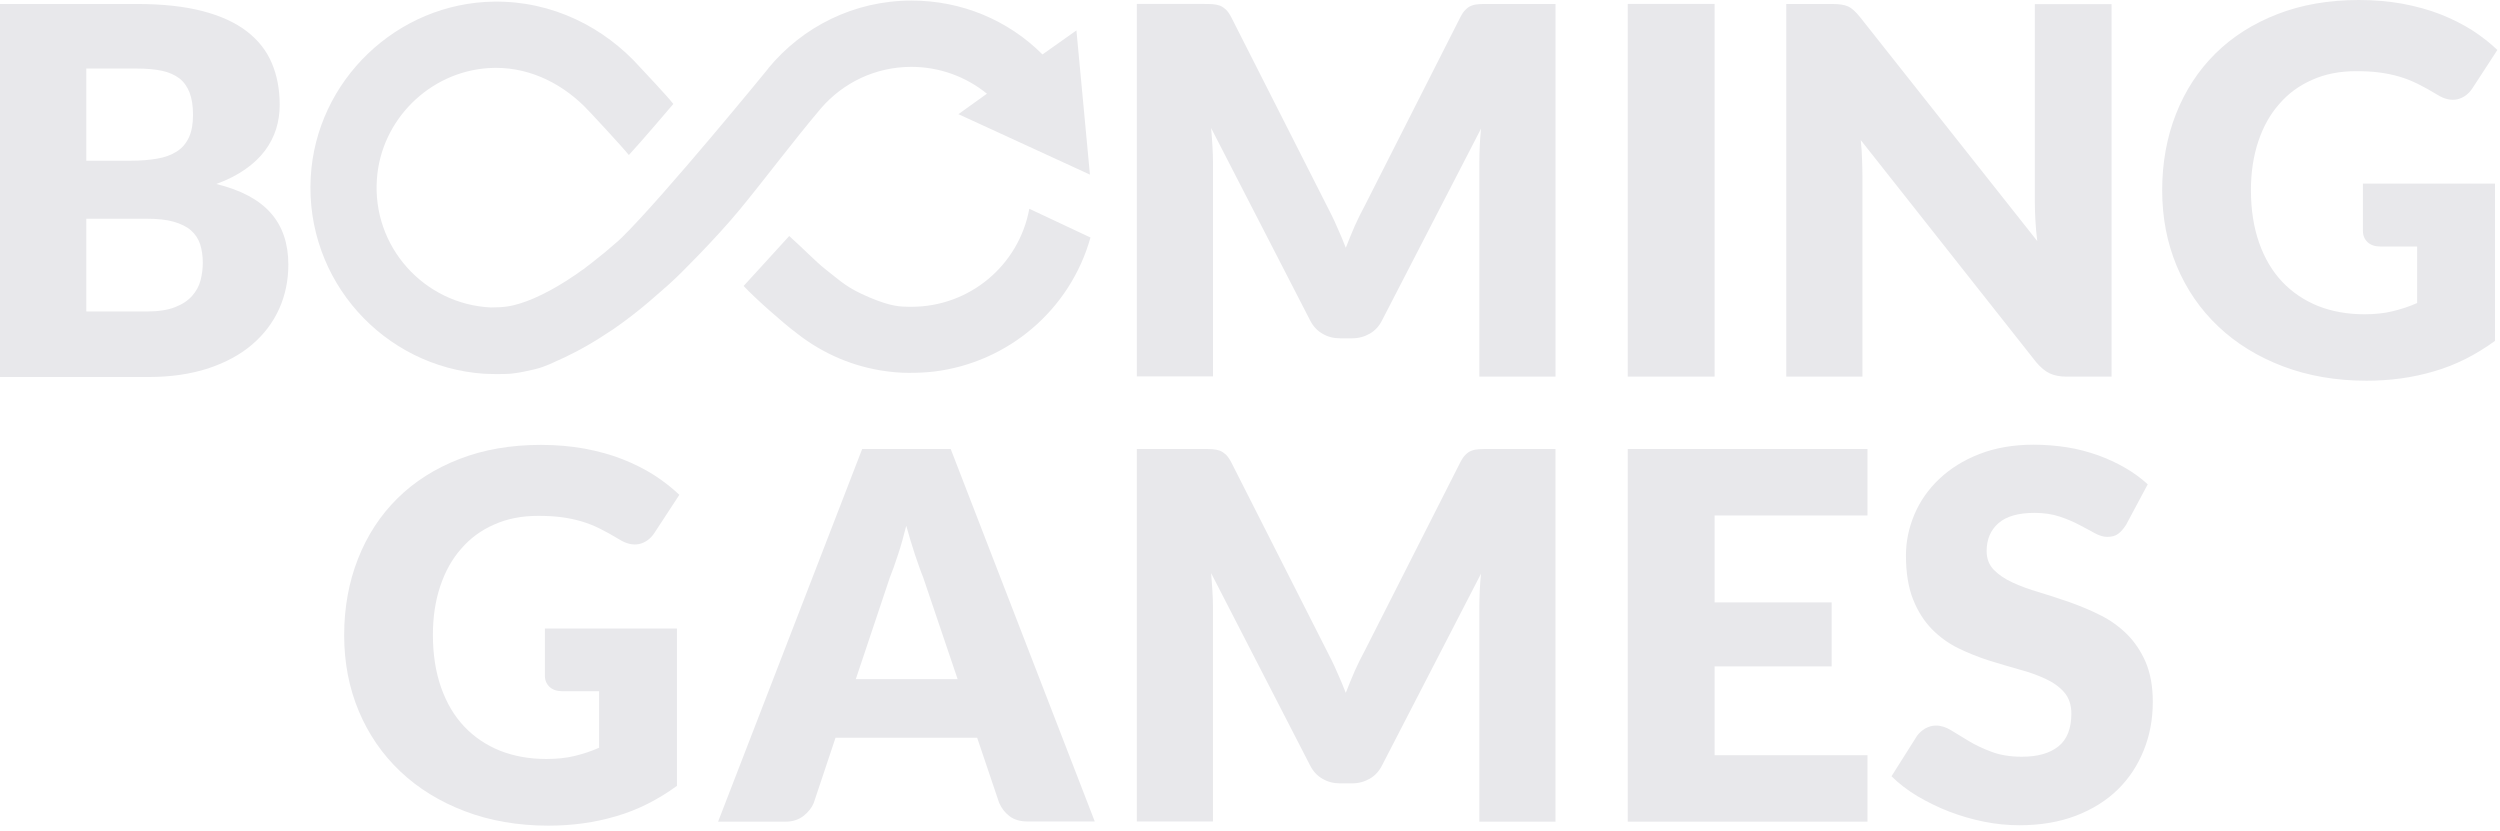 <?xml version="1.0" encoding="UTF-8"?> <svg xmlns="http://www.w3.org/2000/svg" width="388" height="129" viewBox="0 0 388 129" fill="none"><path fill-rule="evenodd" clip-rule="evenodd" d="M312.342 90.401C313.535 90.954 314.932 91.478 316.475 91.918C318.018 92.384 319.589 92.908 321.219 93.463C322.82 94.046 324.421 94.686 325.964 95.475C327.507 96.232 328.875 97.224 330.097 98.418C331.291 99.611 332.28 101.069 333.008 102.758C333.736 104.478 334.114 106.515 334.114 108.934C334.114 111.615 333.648 114.121 332.717 116.423C331.785 118.755 330.447 120.795 328.7 122.513C326.954 124.233 324.771 125.601 322.206 126.591C319.616 127.58 316.705 128.078 313.413 128.078C311.608 128.078 309.774 127.903 307.912 127.525C306.049 127.147 304.244 126.623 302.498 125.95C300.751 125.281 299.121 124.463 297.579 123.561C296.036 122.629 294.697 121.607 293.562 120.472L297.52 114.208C297.84 113.772 298.248 113.393 298.772 113.073C299.296 112.782 299.849 112.607 300.46 112.607C301.246 112.607 302.061 112.869 302.847 113.364C303.662 113.859 304.564 114.412 305.583 115.026C306.602 115.638 307.766 116.191 309.105 116.688C310.415 117.183 311.987 117.445 313.791 117.445C316.236 117.445 318.099 116.921 319.467 115.841C320.806 114.764 321.476 113.073 321.476 110.742C321.476 109.403 321.097 108.294 320.37 107.45C319.642 106.606 318.652 105.904 317.459 105.351C316.265 104.798 314.897 104.303 313.355 103.893C311.812 103.456 310.24 102.99 308.639 102.496C307.038 101.972 305.467 101.36 303.924 100.601C302.381 99.844 301.013 98.851 299.82 97.629C298.626 96.406 297.637 94.861 296.909 93.024C296.181 91.187 295.803 88.917 295.803 86.207C295.803 84.05 296.24 81.922 297.113 79.856C297.986 77.786 299.267 75.953 300.955 74.349C302.643 72.745 304.71 71.435 307.187 70.475C309.632 69.514 312.455 69.016 315.631 69.016C317.406 69.016 319.124 69.162 320.812 69.424C322.5 69.686 324.072 70.122 325.586 70.646C327.099 71.199 328.496 71.84 329.806 72.599C331.116 73.356 332.28 74.203 333.328 75.164L329.981 81.428C329.573 82.068 329.166 82.534 328.729 82.857C328.293 83.177 327.74 83.323 327.041 83.323C326.43 83.323 325.789 83.119 325.091 82.74C324.392 82.362 323.606 81.925 322.704 81.46C321.831 80.994 320.812 80.557 319.677 80.179C318.542 79.801 317.232 79.597 315.776 79.597C313.273 79.597 311.381 80.121 310.159 81.201C308.936 82.278 308.325 83.707 308.325 85.543C308.325 86.708 308.703 87.671 309.431 88.428C310.156 89.179 311.145 89.848 312.342 90.401ZM289.833 80.001H266.105V93.49H284.274V103.427H266.105V117.209H289.833V127.522H252.625V69.686H289.833V80.001ZM188.167 69.715C188.603 69.744 188.982 69.831 189.331 69.948C189.68 70.093 189.972 70.297 190.263 70.559C190.554 70.85 190.816 71.228 191.078 71.723L205.954 101.063C206.478 102.082 207.002 103.104 207.468 104.21C207.963 105.287 208.428 106.396 208.865 107.531C209.302 106.367 209.797 105.229 210.262 104.123C210.757 103.017 211.281 101.966 211.834 100.947L226.653 71.723C226.915 71.228 227.177 70.821 227.468 70.559C227.759 70.268 228.05 70.064 228.399 69.948C228.748 69.802 229.127 69.744 229.563 69.715C230 69.686 230.495 69.686 231.077 69.686H241.413V127.522H229.592V94.279C229.592 93.522 229.622 92.675 229.651 91.772C229.68 90.87 229.767 89.965 229.854 89.033L214.512 118.752C214.046 119.683 213.406 120.385 212.591 120.851C211.776 121.316 210.874 121.578 209.826 121.578H207.992C206.973 121.578 206.042 121.345 205.227 120.851C204.412 120.385 203.771 119.686 203.306 118.752L187.963 88.946C188.05 89.907 188.109 90.841 188.167 91.743C188.225 92.646 188.254 93.493 188.254 94.249V127.496H176.434V69.689H186.653C187.235 69.686 187.73 69.686 188.167 69.715ZM147.55 69.686H133.809L111.449 127.522H121.93C123.036 127.522 123.968 127.202 124.724 126.62C125.481 126.008 126.005 125.339 126.296 124.608L129.673 114.497H151.655L155.06 124.579C155.439 125.453 155.962 126.125 156.69 126.678C157.418 127.231 158.349 127.493 159.514 127.493H169.908L147.55 69.686ZM132.819 105.406L138.088 89.671C138.495 88.652 138.932 87.456 139.368 86.088C139.834 84.72 140.242 83.203 140.649 81.599C141.086 83.203 141.551 84.659 141.988 86.029C142.454 87.398 142.861 88.594 143.269 89.584L148.625 105.406H132.819ZM141.438 10.377C145.804 10.377 149.911 11.893 153.171 14.542L148.747 17.718L169.157 27.099L167.061 4.721L161.793 8.45C156.466 3.117 149.215 0.087 141.47 0.087C132.531 0.087 124.556 4.165 119.255 10.577V10.607C119.051 10.868 103.069 30.42 96.487 36.888C96.138 37.237 95.76 37.557 95.381 37.877C95.323 37.935 95.236 37.994 95.178 38.052C94.712 38.459 94.246 38.867 93.78 39.245C93.693 39.333 93.577 39.42 93.489 39.478C93.053 39.827 92.616 40.177 92.209 40.497C92.092 40.584 91.976 40.672 91.888 40.759C91.597 40.992 91.306 41.196 91.044 41.399C90.928 41.486 90.811 41.574 90.724 41.661C90.608 41.748 90.491 41.836 90.375 41.894C89.996 42.156 89.618 42.418 89.269 42.68C89.152 42.767 89.065 42.825 88.949 42.884L87.901 43.582C87.813 43.641 87.726 43.699 87.61 43.757C87.29 43.961 86.998 44.135 86.707 44.31C86.591 44.368 86.475 44.456 86.358 44.514C86.067 44.688 85.805 44.834 85.543 44.979C83.622 46.027 82.021 46.7 80.682 47.107C79.343 47.515 78.295 47.718 76.171 47.718C65.864 47.224 57.711 38.308 58.499 27.73C59.169 18.582 66.652 11.18 75.792 10.569C81.643 10.19 86.798 12.697 90.64 16.454C91.28 17.066 96.493 22.689 97.599 24.06C99.579 21.932 104.326 16.338 104.501 16.134C103.569 14.912 99.64 10.773 99.378 10.481C93.789 4.217 85.724 0.137 76.668 0.253C61.617 0.457 49.039 12.49 48.224 27.527C47.351 43.553 59.579 56.954 75.126 58.005C75.679 58.034 78.153 58.121 79.463 57.976C80.802 57.83 81.995 57.539 83.014 57.306C84.644 56.928 86.303 56.055 86.332 56.055C86.419 56.026 86.507 55.968 86.594 55.938C86.914 55.793 87.263 55.647 87.613 55.473C87.758 55.414 87.933 55.327 88.078 55.24C88.428 55.065 88.806 54.891 89.184 54.687C89.33 54.629 89.446 54.541 89.592 54.483C90.611 53.93 91.717 53.319 92.823 52.617C92.968 52.53 93.143 52.413 93.288 52.326C93.696 52.064 94.103 51.802 94.54 51.511C94.715 51.395 94.918 51.249 95.122 51.133C95.53 50.842 95.966 50.551 96.403 50.23C96.578 50.085 96.752 49.968 96.956 49.823C97.393 49.503 97.829 49.153 98.266 48.833C98.382 48.746 98.499 48.659 98.586 48.571C98.673 48.513 98.732 48.455 98.819 48.397C99.459 47.902 100.1 47.349 100.769 46.793C100.915 46.676 101.089 46.531 101.235 46.385C101.73 45.949 102.254 45.512 102.778 45.046C103.01 44.843 103.214 44.639 103.447 44.464C103.534 44.377 103.651 44.29 103.738 44.202C104.116 43.853 104.495 43.504 104.902 43.125C105.135 42.922 110.96 37.211 114.889 32.431C118.819 27.652 123.071 21.941 127.437 16.786C130.84 12.851 135.849 10.377 141.438 10.377ZM229.566 0.643C229.13 0.672 228.751 0.73 228.402 0.876C228.053 0.992 227.762 1.196 227.471 1.487C227.179 1.749 226.917 2.157 226.656 2.652L211.837 31.875C211.284 32.894 210.76 33.945 210.265 35.051C209.799 36.157 209.305 37.295 208.868 38.459C208.431 37.324 207.966 36.215 207.471 35.138C207.005 34.032 206.481 33.011 205.957 31.992L191.08 2.652C190.819 2.157 190.557 1.778 190.265 1.487C189.974 1.225 189.683 1.022 189.334 0.876C188.985 0.76 188.606 0.672 188.17 0.643C187.733 0.614 187.238 0.614 186.656 0.614H176.437V58.421H188.257V25.178C188.257 24.421 188.228 23.574 188.17 22.672C188.112 21.769 188.053 20.835 187.966 19.874L203.308 49.68C203.774 50.612 204.415 51.313 205.23 51.779C206.045 52.274 206.976 52.507 207.995 52.507H209.829C210.876 52.507 211.779 52.245 212.594 51.779C213.409 51.313 214.049 50.615 214.515 49.68L229.857 19.962C229.77 20.893 229.683 21.798 229.654 22.701C229.624 23.603 229.595 24.45 229.595 25.207V58.453H241.416V0.617H231.083C230.498 0.614 230.003 0.614 229.566 0.643Z" fill="#E8E8EB"></path><path fill-rule="evenodd" clip-rule="evenodd" d="M141.468 47.614H141.06C139.75 47.585 138.353 47.614 134.86 46.126C131.396 44.639 130.64 43.766 128.104 41.786C126.649 40.651 124.553 38.465 122.487 36.629C120.449 38.844 115.818 43.972 115.411 44.38C117.186 46.304 121.526 50.091 123.273 51.43L123.011 51.197C126.853 54.402 131.542 56.646 136.694 57.49C138.295 57.752 139.692 57.868 141.031 57.868C142.486 57.868 143.68 57.81 144.96 57.665C156.461 56.264 166.098 48.08 169.242 36.862L159.75 32.402C158.12 41.231 150.436 47.614 141.468 47.614ZM366.726 35.869C366.726 36.568 366.988 37.15 367.454 37.589C367.92 38.026 368.589 38.259 369.433 38.259H375.139V47.029C373.916 47.582 372.635 47.989 371.325 48.309C370.016 48.63 368.531 48.775 366.93 48.775C364.311 48.775 361.924 48.339 359.767 47.495C357.613 46.621 355.75 45.367 354.205 43.737C352.662 42.104 351.468 40.095 350.624 37.706C349.78 35.316 349.344 32.577 349.344 29.518C349.344 26.75 349.722 24.244 350.479 21.97C351.236 19.697 352.313 17.747 353.739 16.143C355.136 14.51 356.853 13.258 358.862 12.385C360.87 11.483 363.14 11.046 365.647 11.046C366.986 11.046 368.208 11.104 369.285 11.25C370.362 11.396 371.381 11.599 372.37 11.89C373.36 12.181 374.321 12.56 375.252 13.025C376.183 13.491 377.202 14.044 378.25 14.688C379.356 15.386 380.404 15.619 381.365 15.415C382.325 15.182 383.111 14.629 383.722 13.695L387.594 7.751C386.429 6.645 385.119 5.624 383.635 4.663C382.15 3.732 380.52 2.914 378.745 2.215C376.969 1.516 375.019 0.993 372.894 0.582C370.77 0.204 368.528 0 366.109 0C361.452 0 357.229 0.728 353.474 2.186C349.719 3.641 346.485 5.682 343.836 8.304C341.188 10.927 339.15 14.044 337.724 17.657C336.298 21.269 335.57 25.233 335.57 29.544C335.57 33.767 336.327 37.703 337.84 41.315C339.354 44.927 341.508 48.045 344.276 50.667C347.041 53.29 350.389 55.359 354.292 56.844C358.192 58.328 362.532 59.088 367.277 59.088C370.915 59.088 374.411 58.622 377.758 57.63C381.106 56.669 384.252 55.065 387.221 52.908V28.493H366.724V35.869H366.726ZM315.806 31.238C315.806 32.14 315.835 33.133 315.893 34.181C315.952 35.229 316.039 36.309 316.184 37.415L288.701 2.684C288.323 2.218 288.003 1.869 287.712 1.607C287.421 1.345 287.13 1.141 286.809 0.995C286.489 0.85 286.14 0.763 285.732 0.704C285.354 0.646 284.859 0.617 284.277 0.617H277.23V58.453H289.051V27.451C289.051 26.607 289.022 25.702 288.992 24.741C288.963 23.781 288.905 22.759 288.789 21.74L316.039 56.238C316.738 57.053 317.436 57.636 318.135 57.959C318.833 58.279 319.706 58.453 320.725 58.453H327.714V0.646H315.806V31.238ZM252.626 0.614H266.105V58.45H252.626V0.614ZM33.569 28.557C35.316 27.917 36.8 27.16 38.052 26.284C39.304 25.411 40.322 24.447 41.108 23.399C41.894 22.352 42.476 21.213 42.855 20.02C43.233 18.797 43.408 17.572 43.408 16.262C43.408 13.873 43 11.716 42.185 9.795C41.37 7.871 40.09 6.241 38.314 4.87C36.538 3.502 34.239 2.451 31.442 1.723C28.648 0.995 25.242 0.617 21.251 0.617H0V58.512H23.088C26.552 58.512 29.611 58.046 32.318 57.173C35.025 56.27 37.295 55.045 39.132 53.473C40.966 51.898 42.363 50.065 43.323 47.937C44.284 45.809 44.75 43.507 44.75 41.062C44.75 37.799 43.847 35.118 42.014 33.048C40.18 30.976 37.383 29.489 33.569 28.557ZM13.392 10.668V10.639H21.254C22.768 10.639 24.049 10.755 25.155 10.988C26.232 11.221 27.134 11.628 27.862 12.181C28.56 12.735 29.084 13.491 29.433 14.396C29.783 15.328 29.957 16.466 29.957 17.834C29.957 19.231 29.753 20.398 29.317 21.33C28.88 22.261 28.269 22.992 27.425 23.516C26.61 24.04 25.591 24.418 24.398 24.622C23.204 24.826 21.865 24.942 20.381 24.942H13.392V10.668ZM31.125 43.504C30.892 44.406 30.455 45.195 29.815 45.923C29.174 46.65 28.301 47.233 27.166 47.672C26.06 48.109 24.605 48.342 22.829 48.342H13.395V33.948H22.771C24.459 33.948 25.856 34.093 26.962 34.414C28.068 34.734 28.971 35.17 29.64 35.755C30.309 36.338 30.775 37.065 31.066 37.912C31.328 38.756 31.474 39.72 31.474 40.768C31.474 41.696 31.357 42.602 31.125 43.504ZM61.678 77.35C64.327 74.727 67.558 72.687 71.316 71.231C75.071 69.773 79.294 69.046 83.951 69.046C86.367 69.046 88.609 69.249 90.736 69.628C92.861 70.035 94.811 70.559 96.587 71.261C98.362 71.959 99.993 72.777 101.477 73.709C102.961 74.669 104.271 75.691 105.436 76.797L101.564 82.711C100.953 83.643 100.167 84.199 99.207 84.432C98.246 84.635 97.198 84.403 96.092 83.704C95.044 83.064 94.025 82.511 93.094 82.042C92.163 81.576 91.202 81.198 90.212 80.907C89.223 80.616 88.204 80.412 87.127 80.266C86.05 80.121 84.828 80.063 83.489 80.063C80.985 80.063 78.715 80.499 76.704 81.404C74.695 82.278 72.978 83.532 71.581 85.162C70.154 86.766 69.078 88.716 68.321 90.99C67.564 93.263 67.186 95.769 67.186 98.537C67.186 101.596 67.622 104.335 68.466 106.725C69.31 109.115 70.504 111.126 72.046 112.756C73.589 114.389 75.452 115.641 77.609 116.514C79.763 117.358 82.15 117.795 84.772 117.795C86.373 117.795 87.858 117.649 89.168 117.329C90.477 117.009 91.758 116.601 92.981 116.048V107.278H87.275C86.431 107.278 85.762 107.045 85.296 106.609C84.831 106.172 84.569 105.59 84.569 104.888V97.545H105.066V121.963C102.097 124.12 98.953 125.72 95.603 126.684C92.256 127.674 88.76 128.142 85.122 128.142C80.377 128.142 76.037 127.385 72.137 125.898C68.236 124.411 64.886 122.344 62.121 119.721C59.356 117.099 57.202 113.981 55.685 110.369C54.172 106.757 53.415 102.822 53.415 98.598C53.415 94.284 54.143 90.323 55.569 86.711C56.992 83.09 59.03 79.972 61.678 77.35Z" fill="#E8E8EB"></path></svg> 